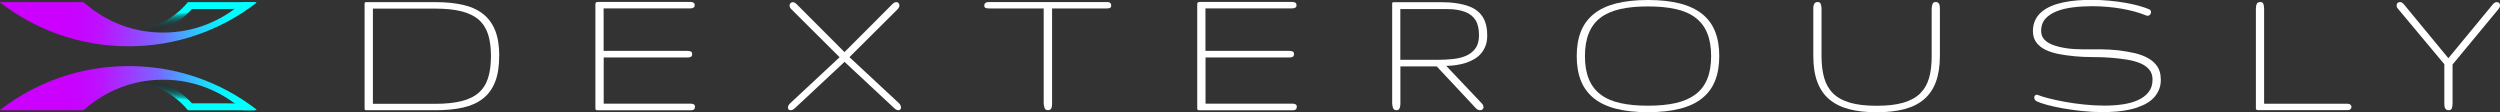 <?xml version="1.0" encoding="UTF-8"?><svg id="Layer_2" xmlns="http://www.w3.org/2000/svg" xmlns:xlink="http://www.w3.org/1999/xlink" viewBox="0 0 319.32 14.33"><rect x="0" y="0" width="319.32" height="14.33" fill="#333333" stroke="none"/><defs><style>.cls-1{fill:none;}.cls-2{fill:url(#linear-gradient);}.cls-3{fill:#fff;}.cls-4{fill:url(#linear-gradient-3);}.cls-5{fill:url(#linear-gradient-4);}.cls-6{fill:url(#linear-gradient-2);}</style><linearGradient id="linear-gradient" x1="25.03" y1="-510.1" x2="24.45" y2="-516.76" gradientTransform="translate(0 -502.58) scale(1 -1)" gradientUnits="userSpaceOnUse"><stop offset="0" stop-color="#000" stop-opacity="0"/><stop offset=".31" stop-color="#000" stop-opacity="0"/><stop offset=".36" stop-color="#000" stop-opacity="0"/><stop offset=".41" stop-color="#000404" stop-opacity=".02"/><stop offset=".47" stop-color="#011" stop-opacity=".07"/><stop offset=".52" stop-color="#002626" stop-opacity=".15"/><stop offset=".58" stop-color="#044" stop-opacity=".27"/><stop offset=".64" stop-color="#006a6a" stop-opacity=".42"/><stop offset=".7" stop-color="#099" stop-opacity=".6"/><stop offset=".76" stop-color="#00d0d0" stop-opacity=".82"/><stop offset=".8" stop-color="aqua"/></linearGradient><linearGradient id="linear-gradient-2" x1="-10.38" y1="-513.84" x2="43.14" y2="-513.84" gradientTransform="translate(0 -502.58) scale(1 -1)" gradientUnits="userSpaceOnUse"><stop offset=".34" stop-color="#cb00ff"/><stop offset=".38" stop-color="#c704ff"/><stop offset=".43" stop-color="#bd11ff"/><stop offset=".47" stop-color="#ac27ff"/><stop offset=".52" stop-color="#9445ff"/><stop offset=".57" stop-color="#7a66ff"/><stop offset=".63" stop-color="#47a4ff"/><stop offset=".68" stop-color="#20d5ff"/><stop offset=".72" stop-color="#08f3ff"/><stop offset=".75" stop-color="aqua"/></linearGradient><linearGradient id="linear-gradient-3" x1="25.03" y1="43.59" x2="24.45" y2="36.93" gradientTransform="translate(0 -36.77)" xlink:href="#linear-gradient"/><linearGradient id="linear-gradient-4" y1="39.86" y2="39.86" gradientTransform="translate(0 -36.77)" xlink:href="#linear-gradient-2"/></defs><g id="Layer_1-2"><path class="cls-3" d="m63.76,7.15c0,1.32-.17,2.42-.52,3.31-.35.88-.86,1.59-1.55,2.13s-1.54.92-2.56,1.15c-1.02.23-2.21.34-3.55.34h-8.81c-.06,0-.11-.01-.14-.04-.03-.03-.05-.07-.06-.13,0-.06,0-.14,0-.25V.72c0-.12,0-.22,0-.28,0-.06.02-.11.06-.13s.08-.04.16-.04h8.8c1.35,0,2.53.12,3.55.35,1.02.23,1.87.62,2.56,1.16.69.54,1.2,1.25,1.55,2.12.35.88.52,1.96.52,3.25Zm-1.05,0c0-1.06-.12-1.98-.36-2.74-.24-.76-.64-1.39-1.19-1.88-.55-.49-1.29-.85-2.19-1.08-.91-.23-2.04-.35-3.38-.35h-7.96v12.16h7.96c1.35,0,2.48-.12,3.38-.35.91-.23,1.64-.59,2.19-1.08.55-.49.95-1.12,1.19-1.9.24-.77.36-1.7.36-2.78Z"/><path class="cls-3" d="m88.76,13.64c0,.12-.02.21-.06.27-.04.06-.1.1-.17.13-.07.02-.15.04-.25.04h-11.91c-.08,0-.14,0-.19-.01-.04,0-.07-.03-.09-.06-.02-.03-.03-.08-.04-.13,0-.05,0-.13,0-.23V.84c0-.13,0-.22,0-.3,0-.08.02-.13.04-.18.02-.04.07-.07.13-.09.06-.02.15-.02.28-.02h11.67c.11,0,.2.01.29.04.09.02.16.07.2.12.05.06.07.15.07.27,0,.1-.02.18-.07.23s-.12.09-.2.12c-.09.02-.18.04-.29.04h-11.07v5.43h10.66c.18,0,.33.02.46.07s.19.16.19.32c0,.18-.05.3-.15.36-.1.06-.24.09-.4.09h-10.75v5.9h11.1c.11,0,.2.01.29.04.09.02.16.06.2.12.05.05.07.13.07.23Z"/><path class="cls-3" d="m107.84,6.68l6.15-6.16c.17-.16.33-.25.5-.25.12,0,.21.04.28.13.07.08.11.18.11.3,0,.07-.02.14-.05.22-.03.08-.09.16-.16.24l-6.17,6.14,6.29,5.85c.11.1.18.2.23.3.05.1.07.2.07.28,0,.1-.03.18-.09.25-.06.07-.14.1-.24.1-.18,0-.38-.1-.58-.3l-6.31-5.88-6.31,5.89c-.12.12-.23.19-.32.23-.09.04-.18.06-.26.06-.11,0-.19-.03-.25-.09s-.09-.14-.09-.24c0-.19.1-.39.31-.58l6.29-5.86-6.17-6.14c-.15-.15-.22-.3-.22-.46,0-.12.04-.22.11-.3.07-.08.17-.13.29-.13.17,0,.33.08.5.25l6.15,6.16Z"/><path class="cls-3" d="m141.93.71c0,.17-.06.27-.17.31s-.26.06-.45.06h-6.93v12.08c0,.12,0,.24-.01.35s-.03.2-.07.29c-.04.09-.09.15-.16.2s-.16.07-.29.07c-.22,0-.36-.09-.43-.28-.07-.19-.11-.4-.11-.64V1.08h-6.94c-.18,0-.34-.02-.46-.06-.13-.04-.19-.14-.19-.31,0-.13.03-.22.09-.28.06-.06.13-.11.22-.13.09-.03.19-.04.3-.04h15.06c.11,0,.2.01.28.04.08.02.14.07.19.13.05.06.07.16.07.28Z"/><path class="cls-3" d="m165.63,13.64c0,.12-.02.21-.06.27-.04.06-.1.1-.17.13-.07.02-.15.04-.25.04h-11.91c-.08,0-.14,0-.19-.01-.04,0-.07-.03-.09-.06-.02-.03-.03-.08-.04-.13,0-.05,0-.13,0-.23V.84c0-.13,0-.22,0-.3,0-.08.02-.13.04-.18.02-.04.07-.07.13-.09.06-.02.15-.02.28-.02h11.67c.11,0,.2.01.29.04.09.02.16.07.2.12.05.06.07.15.07.27,0,.1-.02.18-.07.23s-.12.09-.2.12c-.09.02-.18.04-.29.04h-11.07v5.43h10.66c.18,0,.33.02.46.07s.19.16.19.32c0,.18-.05.3-.15.36-.1.06-.24.09-.4.09h-10.75v5.9h11.1c.11,0,.2.01.29.04.09.02.16.06.2.12.05.05.07.13.07.23Z"/><path class="cls-3" d="m189.96,4.54c0,.5-.07.95-.22,1.33-.15.38-.35.71-.6,1-.25.28-.55.52-.89.71-.34.19-.71.35-1.1.47s-.79.21-1.21.27c-.42.06-.82.09-1.22.09l4.56,4.81c.07.07.13.15.15.23.03.08.05.15.06.22,0,.12-.04.21-.12.29-.08.08-.18.12-.3.12-.09,0-.19-.02-.29-.06-.1-.04-.2-.12-.3-.23l-4.97-5.31h-4.64v4.66c0,.12,0,.24-.02.35-.01.11-.04.21-.07.3-.03.09-.08.16-.14.21-.06.05-.14.08-.24.08-.24,0-.4-.09-.47-.28s-.11-.41-.11-.66V.73c0-.12,0-.22,0-.28,0-.06.02-.11.04-.13.02-.02.07-.04.13-.04h6.07c.7,0,1.35.04,1.95.13.6.09,1.14.22,1.63.4s.9.43,1.25.75c.34.32.61.72.79,1.2.19.48.28,1.08.28,1.78Zm-1.05-.03c0-.83-.15-1.48-.45-1.95-.3-.47-.75-.83-1.35-1.05s-1.33-.35-2.21-.35h-6.04v6.48h4.65c.72,0,1.41-.03,2.06-.1.65-.07,1.23-.21,1.72-.43.49-.22.88-.54,1.18-.95.29-.41.44-.96.44-1.66Z"/><path class="cls-3" d="m219.6,7.16c0,1.21-.18,2.26-.54,3.16-.36.9-.91,1.64-1.66,2.24-.75.6-1.69,1.04-2.84,1.33-1.14.29-2.5.44-4.07.44s-2.93-.15-4.07-.44c-1.14-.29-2.09-.74-2.83-1.33-.74-.6-1.3-1.34-1.66-2.24-.36-.9-.54-1.95-.54-3.16s.18-2.26.54-3.15c.36-.9.91-1.64,1.66-2.24s1.69-1.04,2.83-1.33c1.14-.29,2.5-.44,4.07-.44s2.93.15,4.07.44c1.14.29,2.09.74,2.84,1.33.75.6,1.3,1.34,1.66,2.24.36.9.54,1.95.54,3.15Zm-17.16,0c0,1.16.17,2.14.5,2.94s.83,1.46,1.49,1.96c.67.51,1.5.88,2.51,1.1,1.01.23,2.19.34,3.55.34s2.54-.11,3.55-.34c1.01-.23,1.85-.6,2.52-1.1.67-.51,1.17-1.16,1.5-1.96.33-.8.5-1.78.5-2.94s-.17-2.13-.5-2.93c-.33-.81-.83-1.46-1.5-1.97-.67-.51-1.51-.88-2.52-1.1-1.01-.23-2.19-.34-3.55-.34s-2.54.11-3.55.34c-1.01.23-1.85.6-2.51,1.1-.67.51-1.16,1.17-1.49,1.97-.33.81-.5,1.78-.5,2.93Z"/><path class="cls-3" d="m239.72,13.51c1.35,0,2.47-.13,3.37-.39.9-.26,1.62-.65,2.16-1.18.54-.53.92-1.19,1.15-1.99s.33-1.74.33-2.82V1.13c0-.21.03-.41.1-.6s.2-.27.41-.27c.12,0,.22.02.29.07.07.05.12.12.16.2.04.08.06.18.07.28.01.1.02.21.02.32v6c0,1.29-.17,2.39-.5,3.3-.33.91-.84,1.66-1.51,2.24-.67.58-1.51,1-2.52,1.27-1.01.26-2.19.4-3.54.4s-2.54-.13-3.55-.4c-1.01-.27-1.85-.69-2.53-1.27-.68-.58-1.18-1.32-1.52-2.24-.34-.91-.5-2.01-.5-3.3V1.13c0-.11,0-.21.02-.32.01-.1.04-.2.08-.28s.1-.15.17-.2c.07-.05.17-.07.29-.07.21,0,.34.09.4.27.06.18.09.38.09.6v6c0,1.08.11,2.02.34,2.82.23.8.61,1.46,1.15,1.99.54.53,1.26.92,2.16,1.18.9.26,2.03.39,3.38.39Z"/><path class="cls-3" d="m276,10.14c0,.54-.09,1.02-.29,1.43-.19.42-.45.78-.79,1.09s-.74.57-1.21.78c-.47.21-.97.39-1.52.52-.55.13-1.13.22-1.74.28-.62.05-1.24.08-1.87.08-.88,0-1.76-.05-2.64-.14-.88-.09-1.69-.21-2.45-.34-.76-.14-1.43-.28-2.01-.44-.58-.16-1.02-.31-1.32-.45-.12-.06-.2-.13-.25-.22-.05-.09-.08-.18-.08-.27,0-.1.03-.18.08-.25.05-.07.13-.11.24-.11.05,0,.11.01.17.04.32.13.79.28,1.39.43s1.29.3,2.05.44c.76.14,1.58.25,2.44.34.86.09,1.72.14,2.57.14s1.61-.05,2.36-.16c.74-.11,1.4-.29,1.96-.55.57-.26,1.02-.6,1.35-1.03.33-.42.5-.95.5-1.57,0-.53-.14-.96-.43-1.3-.29-.34-.67-.61-1.16-.81s-1.06-.36-1.71-.46c-.65-.1-1.34-.18-2.08-.24-.73-.06-1.49-.08-2.26-.08s-1.53-.03-2.26-.1c-.73-.07-1.42-.16-2.08-.29s-1.22-.31-1.71-.55c-.49-.24-.87-.55-1.16-.94-.28-.38-.43-.86-.43-1.44,0-.53.1-1,.3-1.41s.47-.76.82-1.05.76-.54,1.23-.74c.47-.2.99-.35,1.55-.47.56-.12,1.14-.2,1.76-.25.62-.05,1.23-.07,1.85-.07.77,0,1.52.04,2.27.11s1.44.16,2.1.28,1.24.25,1.76.4.94.29,1.25.44c.07.03.12.08.15.14s.05.13.05.19c0,.12-.04.22-.12.32-.08.1-.19.15-.33.15-.08,0-.15-.02-.21-.05-.44-.18-.92-.34-1.46-.49-.53-.14-1.1-.27-1.69-.37-.6-.1-1.21-.18-1.84-.23-.63-.05-1.26-.08-1.88-.08-.86,0-1.68.05-2.47.15s-1.48.27-2.08.51c-.6.24-1.08.56-1.43.96s-.53.91-.53,1.52c0,.47.14.84.43,1.14.28.29.67.53,1.16.7s1.06.31,1.71.4c.65.09,1.35.13,2.08.13h2.26c.78,0,1.53.05,2.26.13.73.09,1.42.21,2.08.36.65.16,1.22.37,1.71.65s.87.63,1.16,1.06c.29.43.43.97.43,1.6Z"/><path class="cls-3" d="m288.65,14.07c-.12,0-.22,0-.29-.01-.07,0-.12-.03-.16-.06s-.05-.07-.06-.14c0-.06,0-.15,0-.26V1.06c0-.21.04-.4.11-.56.07-.16.23-.24.47-.24.2,0,.33.08.38.25s.09.35.09.55v12.19h10.65c.17,0,.29.04.38.13.09.09.13.18.13.28,0,.11-.04.2-.13.29s-.21.12-.38.12h-11.19Z"/><path class="cls-3" d="m312.72,7.44l5.67-6.87c.16-.2.33-.3.52-.3.27,0,.41.15.41.45,0,.14-.07.29-.21.46l-5.85,7.06v4.98c0,.24-.03.44-.09.61-.06.16-.2.25-.4.25-.12,0-.22-.02-.29-.07-.07-.05-.13-.11-.17-.19-.04-.08-.07-.17-.08-.27-.01-.1-.02-.2-.02-.31v-5.04l-5.88-7.03c-.08-.09-.14-.17-.17-.23-.03-.07-.04-.15-.04-.26,0-.12.04-.23.12-.3.08-.08.18-.12.29-.12.18,0,.36.1.53.31l5.67,6.87Z"/><path class="cls-2" d="m24.1,14.08s-.07,0-.1-.02c-.02-.01-.03-.03-.05-.04-1.72-2.08-4.35-3.43-7.21-3.71v-.11c.6-.05,1.2-.07,1.79-.07.48,0,.97.02,1.5.05h.02c1.74.66,3.28,1.7,4.47,3.02h6.88l1.1.88h-8.41Z"/><path class="cls-1" d="m20.86,10.18c3.91,0,7.48,1.48,10.18,3.9H10.68c2.7-2.42,6.27-3.9,10.18-3.9Z"/><path class="cls-6" d="m32.75,14.04s-.14.04-.14.04h-1.57c-2.7-2.42-6.27-3.9-10.18-3.9s-7.3,1.4-9.98,3.72c-.07.06-.13.12-.21.16-.06.02-.25.02-.25.02H.05s-.03,0-.04-.02,0-.02.02-.04c4.54-3.5,10.22-5.58,16.39-5.58s11.78,2.05,16.3,5.51c.06.04.04.07.03.09Z"/><path class="cls-4" d="m24.1.27s-.07,0-.1.02c-.02.01-.03.03-.05.04-1.72,2.08-4.35,3.43-7.21,3.71v.11c.6.05,1.2.07,1.79.07.48,0,.97-.02,1.5-.05h.02c1.74-.66,3.28-1.7,4.47-3.02h6.88l1.1-.88h-8.41Z"/><path class="cls-1" d="m20.86,4.16c3.91,0,7.48-1.48,10.18-3.9H10.68c2.7,2.42,6.27,3.9,10.18,3.9Z"/><path class="cls-5" d="m32.75.3s-.14-.04-.14-.04h-1.57c-2.7,2.42-6.27,3.9-10.18,3.9S13.56,2.76,10.88.45c-.07-.06-.13-.12-.21-.16-.06-.02-.25-.02-.25-.02H.05s-.03,0-.04.02,0,.02.02.04c4.54,3.5,10.22,5.58,16.39,5.58S28.19,3.85,32.71.4c.06-.04.04-.07.03-.09Z"/></g></svg>